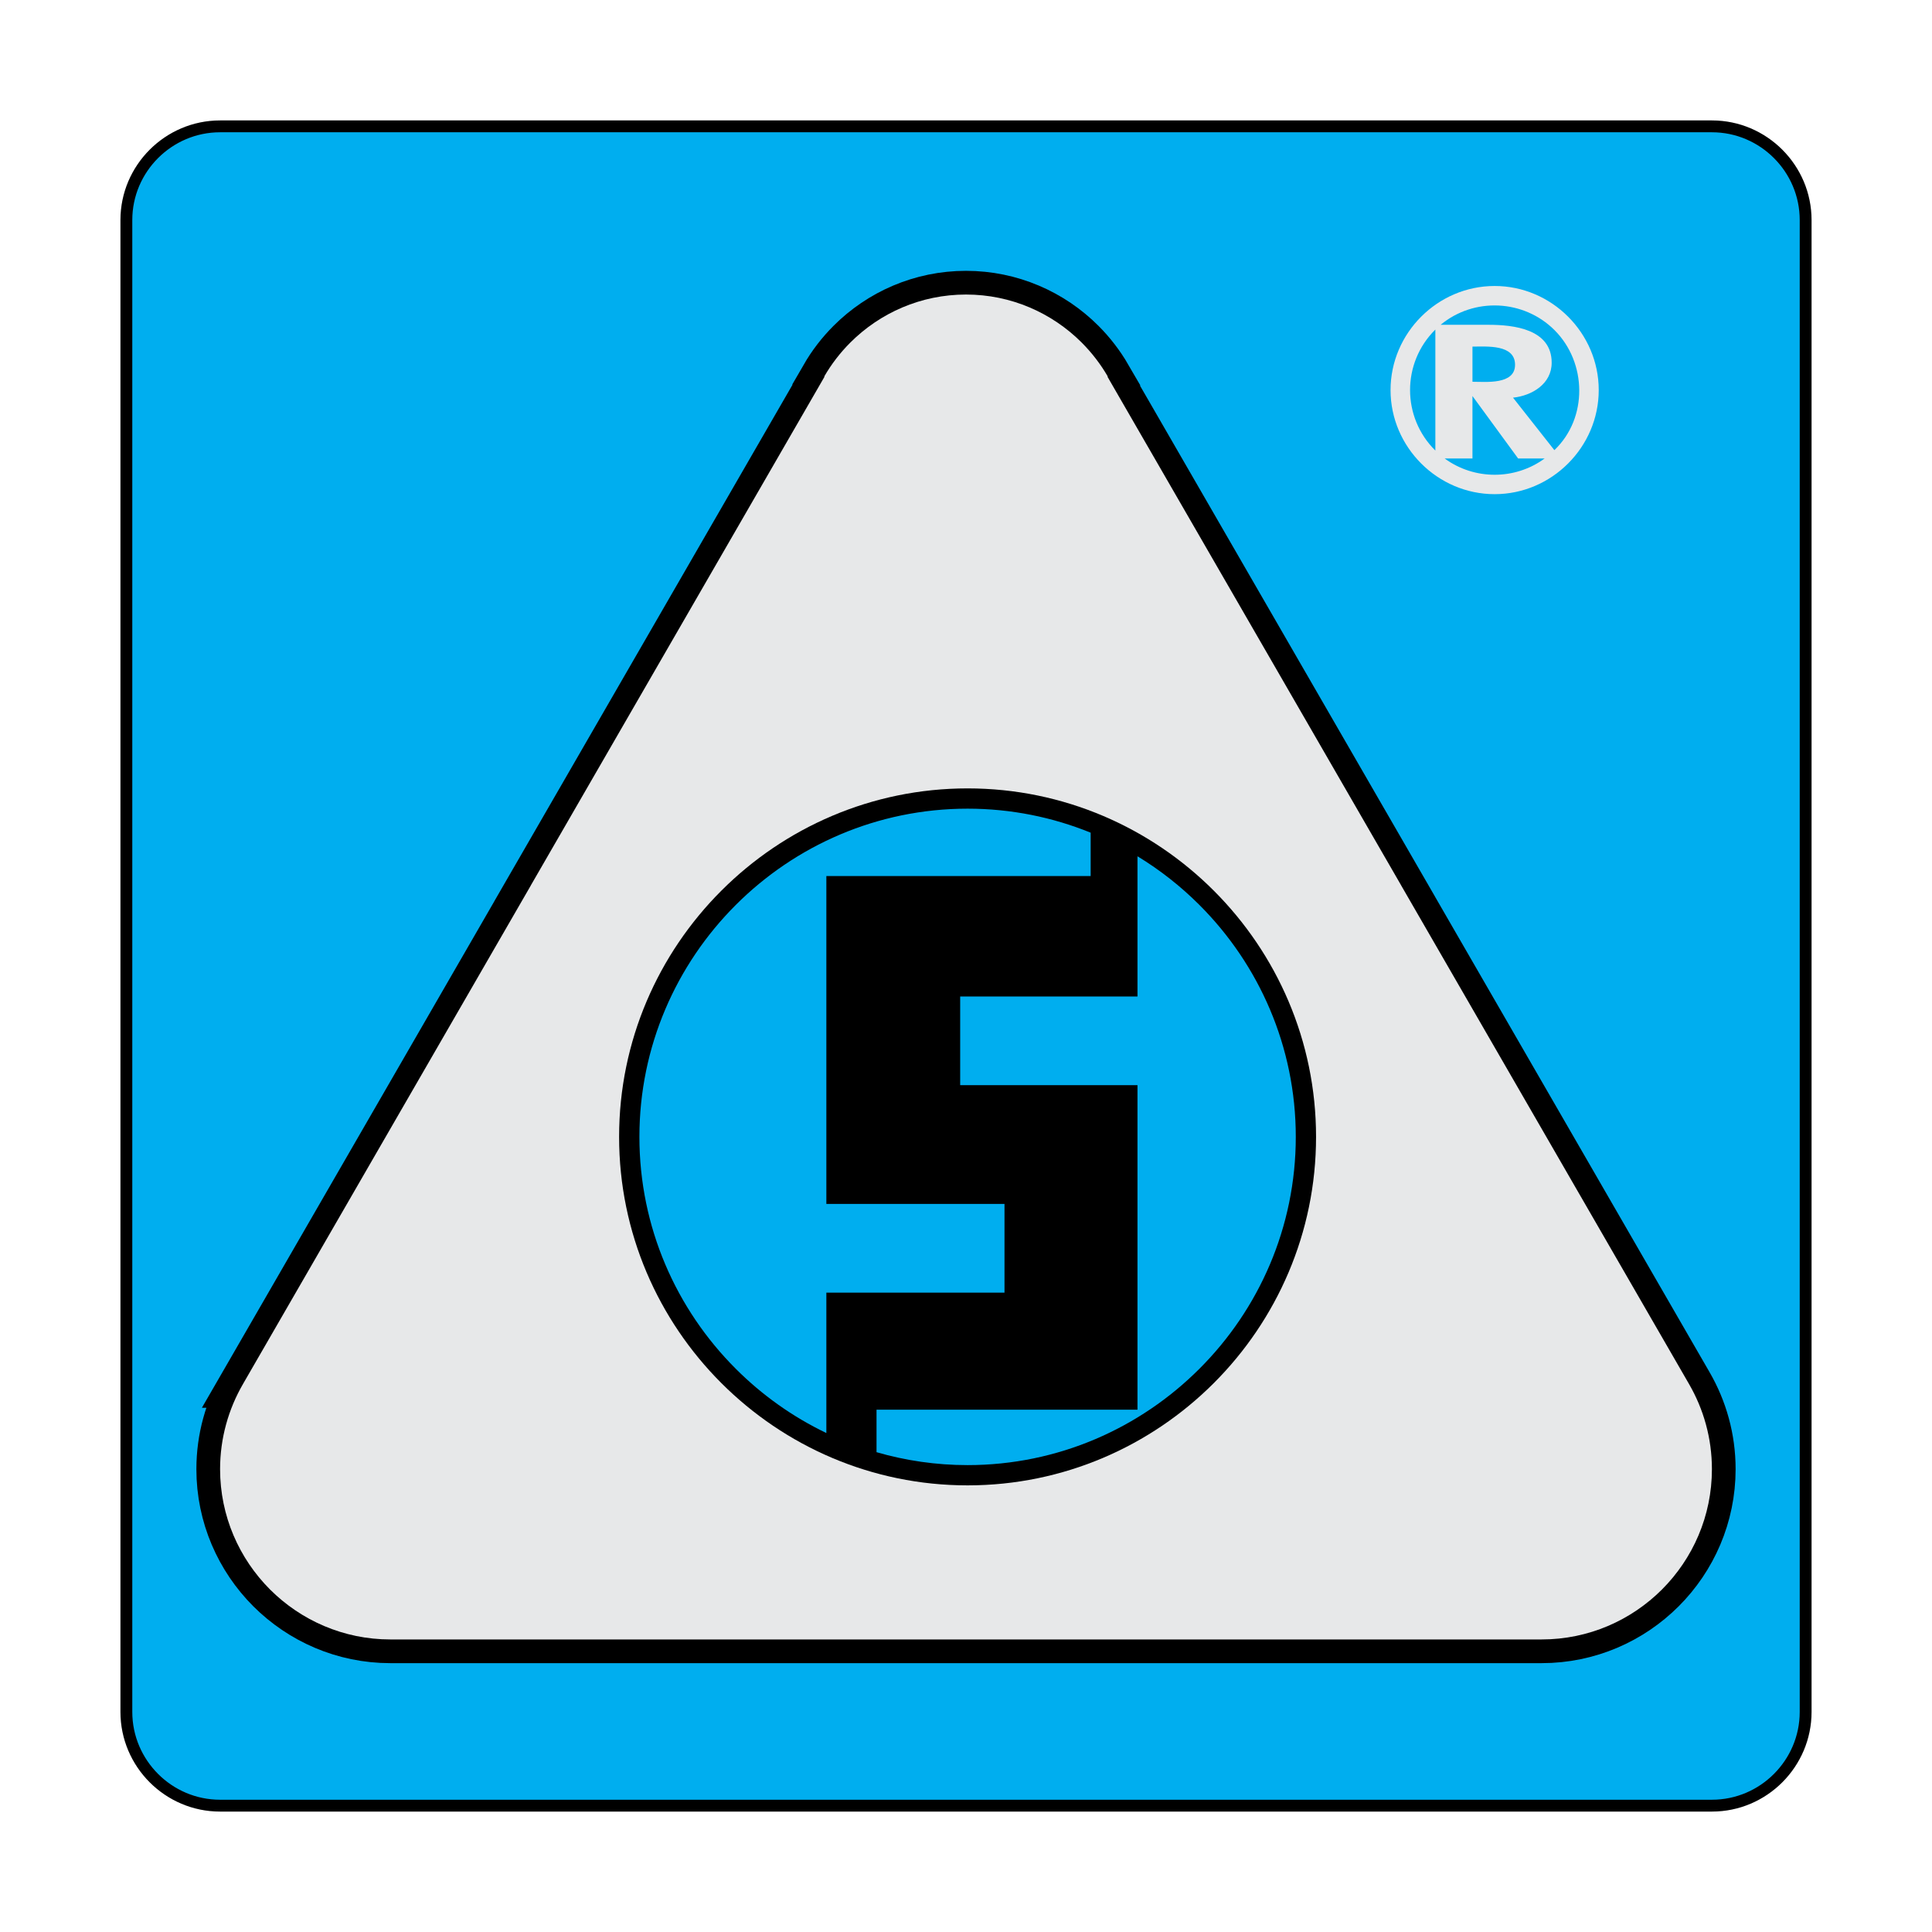 <?xml version="1.0" encoding="utf-8"?>
<!-- Generator: Adobe Illustrator 13.0.0, SVG Export Plug-In . SVG Version: 6.00 Build 14948)  -->
<!DOCTYPE svg PUBLIC "-//W3C//DTD SVG 1.0//EN" "http://www.w3.org/TR/2001/REC-SVG-20010904/DTD/svg10.dtd">
<svg version="1.0" id="Layer_1" xmlns="http://www.w3.org/2000/svg" xmlns:xlink="http://www.w3.org/1999/xlink" x="0px" y="0px"
	 width="192.756px" height="192.756px" viewBox="0 0 192.756 192.756" enable-background="new 0 0 192.756 192.756"
	 xml:space="preserve">
<g>
	<polygon fill-rule="evenodd" clip-rule="evenodd" fill="#FFFFFF" points="0,0 192.756,0 192.756,192.756 0,192.756 0,0 	"/>
	
		<path fill-rule="evenodd" clip-rule="evenodd" fill="#00AEEF" stroke="#000000" stroke-width="1.182" stroke-miterlimit="2.613" d="
		M21.956,12.606h148.847c5.14,0,9.346,4.207,9.346,9.347v148.846c0,5.145-4.206,9.352-9.346,9.352H21.956
		c-5.142,0-9.349-4.207-9.349-9.352V21.953C12.607,16.813,16.814,12.606,21.956,12.606L21.956,12.606L21.956,12.606z"/>
	<path fill="none" stroke="#000000" stroke-width="4.729" stroke-miterlimit="2.613" d="M153.811,163.568L153.811,163.568
		c4.68,0,8.926-1.908,12.003-4.982c3.077-3.08,4.984-7.328,4.984-12.006c0-3.09-0.831-5.988-2.281-8.492l0,0l-28.714-49.734
		l0.002-0.001l-29.31-50.766l0.032-0.018c-0.72-1.242-1.598-2.38-2.606-3.39c-2.958-2.958-7.044-4.793-11.542-4.793
		c-4.499,0-8.584,1.834-11.543,4.793c-1.009,1.009-1.886,2.147-2.604,3.39l0.029,0.018l-29.31,50.766l0.004,0.001L24.24,138.088
		h0.001c-1.45,2.504-2.283,5.402-2.283,8.492c0,4.678,1.91,8.926,4.985,12.006c3.078,3.074,7.326,4.982,12.003,4.982l0,0H153.811
		L153.811,163.568L153.811,163.568z"/>
	<path fill-rule="evenodd" clip-rule="evenodd" fill="#E7E8E9" d="M153.811,163.568L153.811,163.568
		c4.68,0,8.926-1.908,12.003-4.982c3.077-3.08,4.984-7.328,4.984-12.006c0-3.09-0.831-5.988-2.281-8.492l0,0l-28.714-49.734
		l0.002-0.001l-29.31-50.766l0.032-0.018c-0.72-1.242-1.598-2.38-2.606-3.39c-2.958-2.958-7.044-4.793-11.542-4.793
		c-4.499,0-8.584,1.834-11.543,4.793c-1.009,1.009-1.886,2.147-2.604,3.39l0.029,0.018l-29.31,50.766l0.004,0.001L24.24,138.088
		h0.001c-1.45,2.504-2.283,5.402-2.283,8.492c0,4.678,1.91,8.926,4.985,12.006c3.078,3.074,7.326,4.982,12.003,4.982l0,0H153.811
		L153.811,163.568L153.811,163.568z"/>
	<path fill-rule="evenodd" clip-rule="evenodd" fill="#E7E8E9" d="M149.121,28.533c5.69,0,10.385,4.693,10.385,10.385
		c0,5.689-4.694,10.385-10.385,10.385c-5.689,0-10.385-4.694-10.385-10.385C138.736,33.228,143.43,28.533,149.121,28.533
		L149.121,28.533L149.121,28.533L149.121,28.533z M154.108,45.743h-2.644l-4.557-6.232v6.232h-2.773
		C147.089,47.908,151.155,47.908,154.108,45.743L154.108,45.743L154.108,45.743L154.108,45.743z M143.206,44.953V32.88
		C139.84,36.201,139.842,41.635,143.206,44.953L143.206,44.953L143.206,44.953L143.206,44.953z M143.732,32.405h4.772
		c2.537,0,6.307,0.431,6.307,3.782c0,2.117-1.964,3.289-3.857,3.489l4.126,5.236c3.361-3.208,3.253-8.737,0.019-11.971
		C152.027,29.87,147.068,29.638,143.732,32.405L143.732,32.405L143.732,32.405L143.732,32.405z M146.908,38.089
		c1.35,0,4.249,0.316,4.249-1.695c0-2.067-2.84-1.813-4.249-1.813V38.089L146.908,38.089L146.908,38.089z"/>
	<path fill-rule="evenodd" clip-rule="evenodd" d="M96.536,78.658c9.574,0,18.267,3.905,24.565,10.204
		c6.299,6.297,10.202,14.988,10.202,24.564s-3.903,18.268-10.202,24.566c-6.299,6.297-14.991,10.203-24.565,10.203
		c-9.574,0-18.267-3.906-24.565-10.203c-6.299-6.299-10.203-14.99-10.203-24.566s3.904-18.267,10.203-24.564
		C78.269,82.563,86.962,78.658,96.536,78.658L96.536,78.658L96.536,78.658z"/>
	<path fill-rule="evenodd" clip-rule="evenodd" fill="#00AEEF" d="M113.487,85.431V99.42h-17.69v8.848h17.69v32.379H87.451v4.238
		c2.889,0.836,5.936,1.289,9.085,1.289c9.017,0,17.203-3.682,23.134-9.615c5.934-5.928,9.611-14.115,9.611-23.133
		s-3.678-17.203-9.611-23.135C117.816,88.436,115.741,86.801,113.487,85.431L113.487,85.431L113.487,85.431z M82.446,142.973
		v-14.008h17.773v-8.848H82.446V87.405h26.369v-4.328c-3.796-1.543-7.939-2.396-12.278-2.396c-9.018,0-17.203,3.678-23.133,9.61
		c-5.932,5.932-9.61,14.117-9.61,23.135s3.678,17.205,9.61,23.133C76.018,139.178,79.073,141.357,82.446,142.973L82.446,142.973
		L82.446,142.973z"/>
</g>
</svg>
